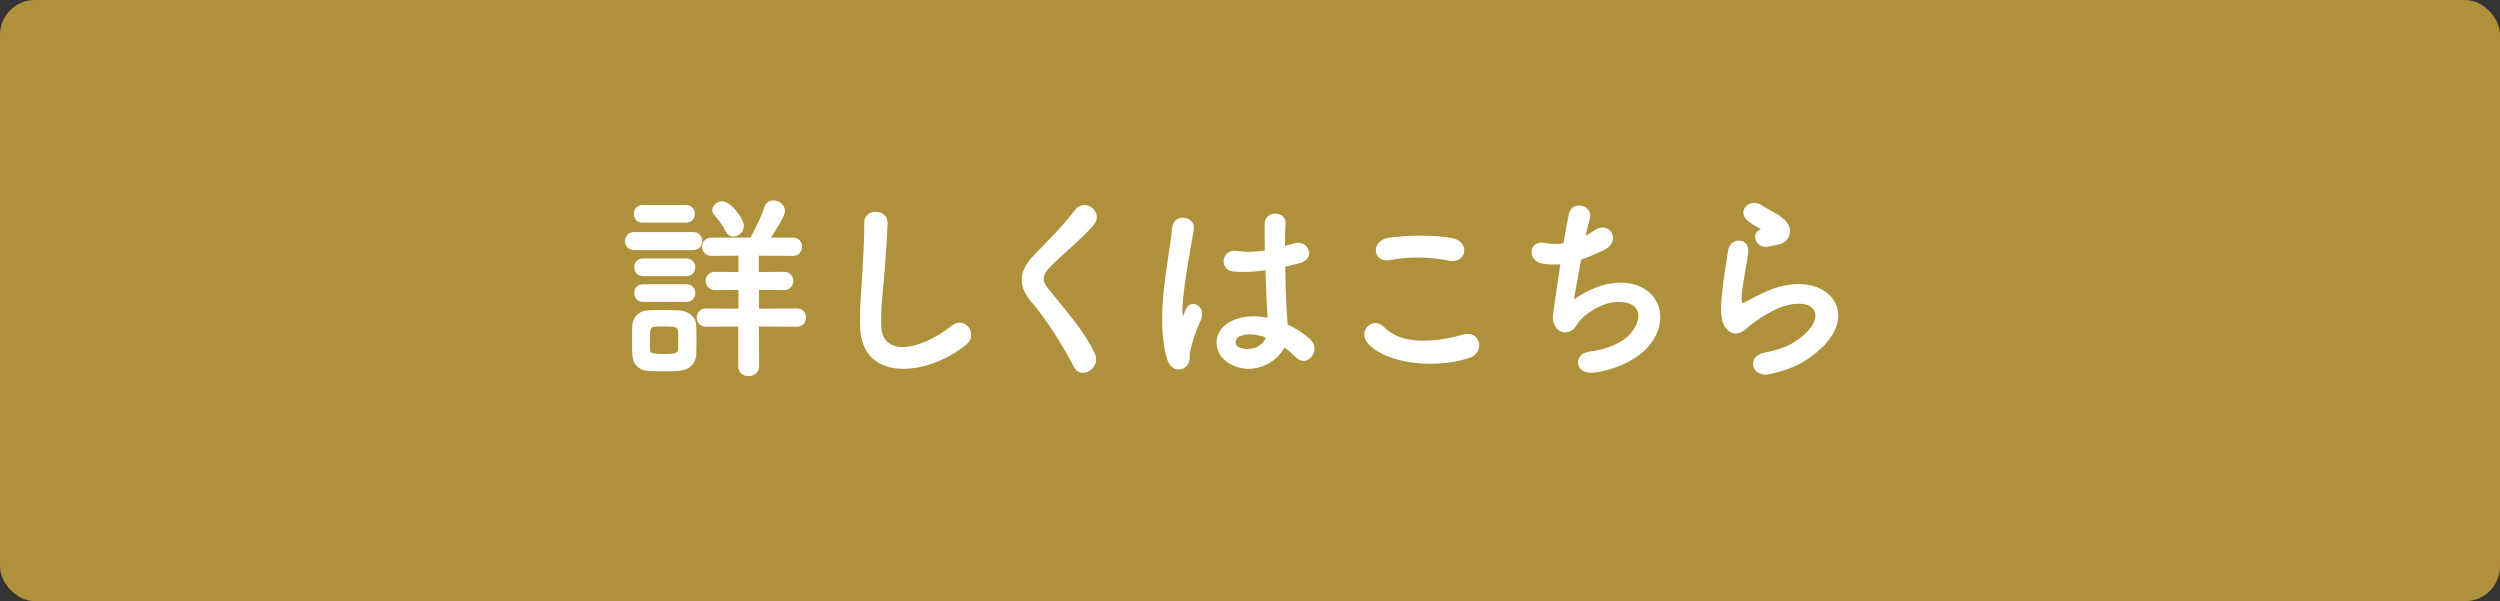 <svg xmlns="http://www.w3.org/2000/svg" viewBox="0 0 350 84.16"><rect x="0" y="0" width="350" height="84.16" fill="#333333" stroke="none"/><rect width="350" height="84.16" rx="4.87" ry="4.87" style="fill:#af913b"/><path d="M88.82 34.9c-.81 0-1.2-.56-1.2-1.15s.39-1.15 1.2-1.15H97c.81 0 1.2.56 1.2 1.15s-.39 1.15-1.2 1.15h-8.18Zm6.22 16.91c-.59.03-1.4.06-2.21.06s-1.57-.03-2.13-.06c-1.26-.08-2.04-.98-2.07-2.21 0-.73-.03-1.37-.03-2.02s.03-1.26.03-1.88c.03-1.06.7-2.04 2.04-2.13.53-.03 1.26-.06 1.99-.06.9 0 1.82.03 2.46.06 1.06.06 2.21.78 2.24 1.99.03.64.03 1.34.03 2.04s0 1.35-.03 1.96c-.03 1.26-.92 2.16-2.32 2.24Zm-5.07-20.75c-.76 0-1.12-.56-1.12-1.12s.36-1.12 1.12-1.12h6.05c.76 0 1.15.56 1.15 1.12s-.39 1.12-1.15 1.12h-6.05Zm.06 7.48c-.76 0-1.12-.56-1.12-1.12s.36-1.12 1.12-1.12h6.05c.76 0 1.15.56 1.15 1.12s-.39 1.12-1.15 1.12h-6.05Zm0 3.61c-.76 0-1.12-.56-1.12-1.12s.36-1.12 1.12-1.12h6.05c.76 0 1.15.56 1.15 1.12s-.39 1.12-1.15 1.12h-6.05Zm5.04 5.52c0-.45 0-.92-.03-1.32-.06-.7-.53-.76-2.07-.76-.5 0-1.01 0-1.32.03-.76.05-.78.53-.78 2.04 0 .45.03.92.03 1.34.03.48.2.67 1.99.67 1.23 0 2.1 0 2.16-.7.03-.39.03-.84.03-1.32Zm11.06-2.07.03 5.71c0 .81-.67 1.23-1.37 1.23-.64 0-1.32-.39-1.32-1.23V45.6l-4.59.03c-.81 0-1.23-.59-1.23-1.18s.42-1.15 1.23-1.15l4.62.03v-2.86l-3.39.03c-.78 0-1.2-.59-1.2-1.18s.42-1.15 1.2-1.15l3.39.03v-2.52l-3.89.03c-.78 0-1.2-.59-1.2-1.18s.42-1.15 1.2-1.15h5.52c.59-1.01 1.62-3.14 1.99-4.34.2-.62.67-.87 1.15-.87.73 0 1.51.56 1.51 1.34 0 .59-.7 1.74-2.04 3.87h3.28c.78 0 1.15.59 1.15 1.15s-.36 1.18-1.15 1.18l-4.9-.03v2.52l3.67-.03c.78 0 1.15.59 1.15 1.15s-.36 1.18-1.15 1.18l-3.64-.03v2.86l5.43-.03c.78 0 1.15.59 1.15 1.15s-.36 1.18-1.15 1.18l-5.43-.03Zm-4.48-13.33c-.39-.89-1.18-1.79-1.54-2.21-.2-.2-.28-.42-.28-.64 0-.59.62-1.12 1.29-1.12 1.12 0 2.91 2.38 2.91 3.33 0 .78-.7 1.37-1.34 1.37-.42 0-.81-.22-1.04-.73Zm18.89 13.58c-.11-2.94.2-5.32.34-8.29.08-1.82.28-4.56.22-6.3-.06-2.07 3.11-1.9 3.05-.05-.06 1.76-.25 4.42-.39 6.3-.2 2.97-.62 5.52-.5 8.23.17 4.09 5.15 3.81 10.02-.03 1.82-1.43 3.53 1.15 1.93 2.44-5.46 4.45-14.42 5.26-14.67-2.3Zm29.9 5.46c-1.62-3.19-4-6.83-5.94-9.1-1.85-2.16-1.85-4.14.34-6.41 1.9-1.99 4.06-4.06 5.74-6.33 1.29-1.71 3.81.28 2.49 1.9-1.4 1.71-4.37 4.14-6.1 5.88-1.2 1.21-1.26 2.04-.34 3.19 2.8 3.5 5.18 6.13 6.55 9.13.87 1.88-1.85 3.53-2.74 1.74Zm13.08-1.06c-.9-2.83-.81-6.44-.45-9.83.36-3.39.98-6.52 1.12-8.34.17-2.27 3.11-1.71 2.83.06-.2 1.26-.67 3.7-1.04 6.08-.36 2.38-.64 4.73-.53 5.85.06.5.08.59.36.03.08-.17.28-.67.34-.81.64-1.34 2.77-.39 1.76 1.71-.36.76-.64 1.51-.87 2.21-.22.7-.39 1.32-.5 1.77-.22.78.14 1.57-.56 2.24-.73.67-1.99.56-2.46-.95Zm8.71.59c-2.44-1.4-2.49-4.59.42-5.88 1.51-.67 3.22-.7 4.93-.34 0-.45-.06-.87-.08-1.4-.08-1.15-.14-3.3-.22-5.52-1.51.22-3 .34-4.59.2-1.93-.17-1.6-3.02.56-2.66 1.23.22 2.58.14 3.95-.08-.03-1.57-.06-3-.03-3.86.06-1.82 2.8-1.57 2.69-.06-.06.78-.08 1.96-.08 3.33.48-.14.98-.25 1.43-.39 1.82-.56 3.02 1.99.62 2.58-.67.17-1.34.34-2.02.48.03 2.18.11 4.37.17 5.74.03.7.14 1.62.17 2.52 1.18.56 2.3 1.26 3.16 2.04 1.6 1.46-.39 3.89-1.79 2.41-.5-.5-1.09-1.01-1.74-1.46-1.06 2.21-4.48 4.09-7.53 2.35Zm5.1-3.67c-1.4-.53-2.8-.67-3.86-.17-.67.31-.84 1.26-.17 1.65 1.34.76 3.61.17 4.06-1.48h-.03Zm14.07.56c-1.01-1.43.81-3.36 2.32-1.82 2.38 2.44 6.92 2.24 11.14 1.04 2.32-.64 3 2.38.73 3.08-5.54 1.74-12.26.42-14.2-2.29Zm3.14-11.42c-2.21.42-2.58-2.55-.08-2.91 2.66-.39 6.61-.42 8.93.08 2.35.5 1.74 3.39-.53 2.91-2.6-.56-5.57-.62-8.32-.08Zm25.65 5.87c1.54-1.12 3.47-2.13 5.54-2.41 5.88-.78 8.54 4.4 5.01 8.6-1.54 1.85-4.54 3.28-7.53 3.67-2.69.36-2.83-2.44-.73-2.69 2.41-.28 4.68-1.2 5.82-2.52 2.04-2.29 1.57-4.96-2.24-4.65-1.76.14-3.75 1.32-4.93 2.58-.5.53-.64 1.34-1.6 1.6-1.23.34-2.18-.87-1.99-2.29.22-1.6.62-4.45 1.04-7.2-.84.08-1.71.06-2.63-.08-2.07-.34-1.85-3.16.39-2.66.78.17 1.71.2 2.66.03.28-1.79.56-3.33.76-4.2.45-1.9 3.22-1.06 2.69.67-.2.64-.39 1.57-.62 2.6.5-.25 1.01-.56 1.48-.9 1.93-1.37 3.7 1.43 1.09 2.63-1.18.56-2.21.98-3.16 1.31-.45 2.46-.87 4.93-1.06 5.91Zm27.44 10.11c-2.27.45-3-2.32-.62-2.8 1.46-.28 2.88-.7 3.75-1.2 3.08-1.79 3.92-3.72 3.33-4.85-.59-1.12-2.63-1.54-5.6-.2-1.65.76-3.42 2.07-3.75 2.41-1.65 1.6-2.77.81-3.28-.17s-.45-2.72-.22-4.76c.22-2.04.59-4.2.81-5.63.28-1.79 2.83-1.74 2.58.28-.14 1.18-.45 2.74-.67 4.09-.22 1.37-.36 2.41-.17 2.91.08.22.22.22.48.08.56-.31 1.88-1.04 3.19-1.6 8.46-3.67 14.42 3.89 4.96 9.69-1.18.73-2.94 1.37-4.79 1.74Zm-.11-17.87c-1.34.34-2.35-1.46-1.18-2.1.14-.08.42-.22.22-.36-.59-.37-1.54-.81-1.99-1.32-1.2-1.32.64-2.8 2.04-1.79.5.37 1.46.79 2.27 1.32s1.54 1.21 1.6 2.04c.06.81-.36 1.74-1.76 1.96-.36.06-.76.14-1.2.25Z" style="fill:#fff;stroke:#fff;stroke-miterlimit:10;stroke-width:.23px"/></svg>